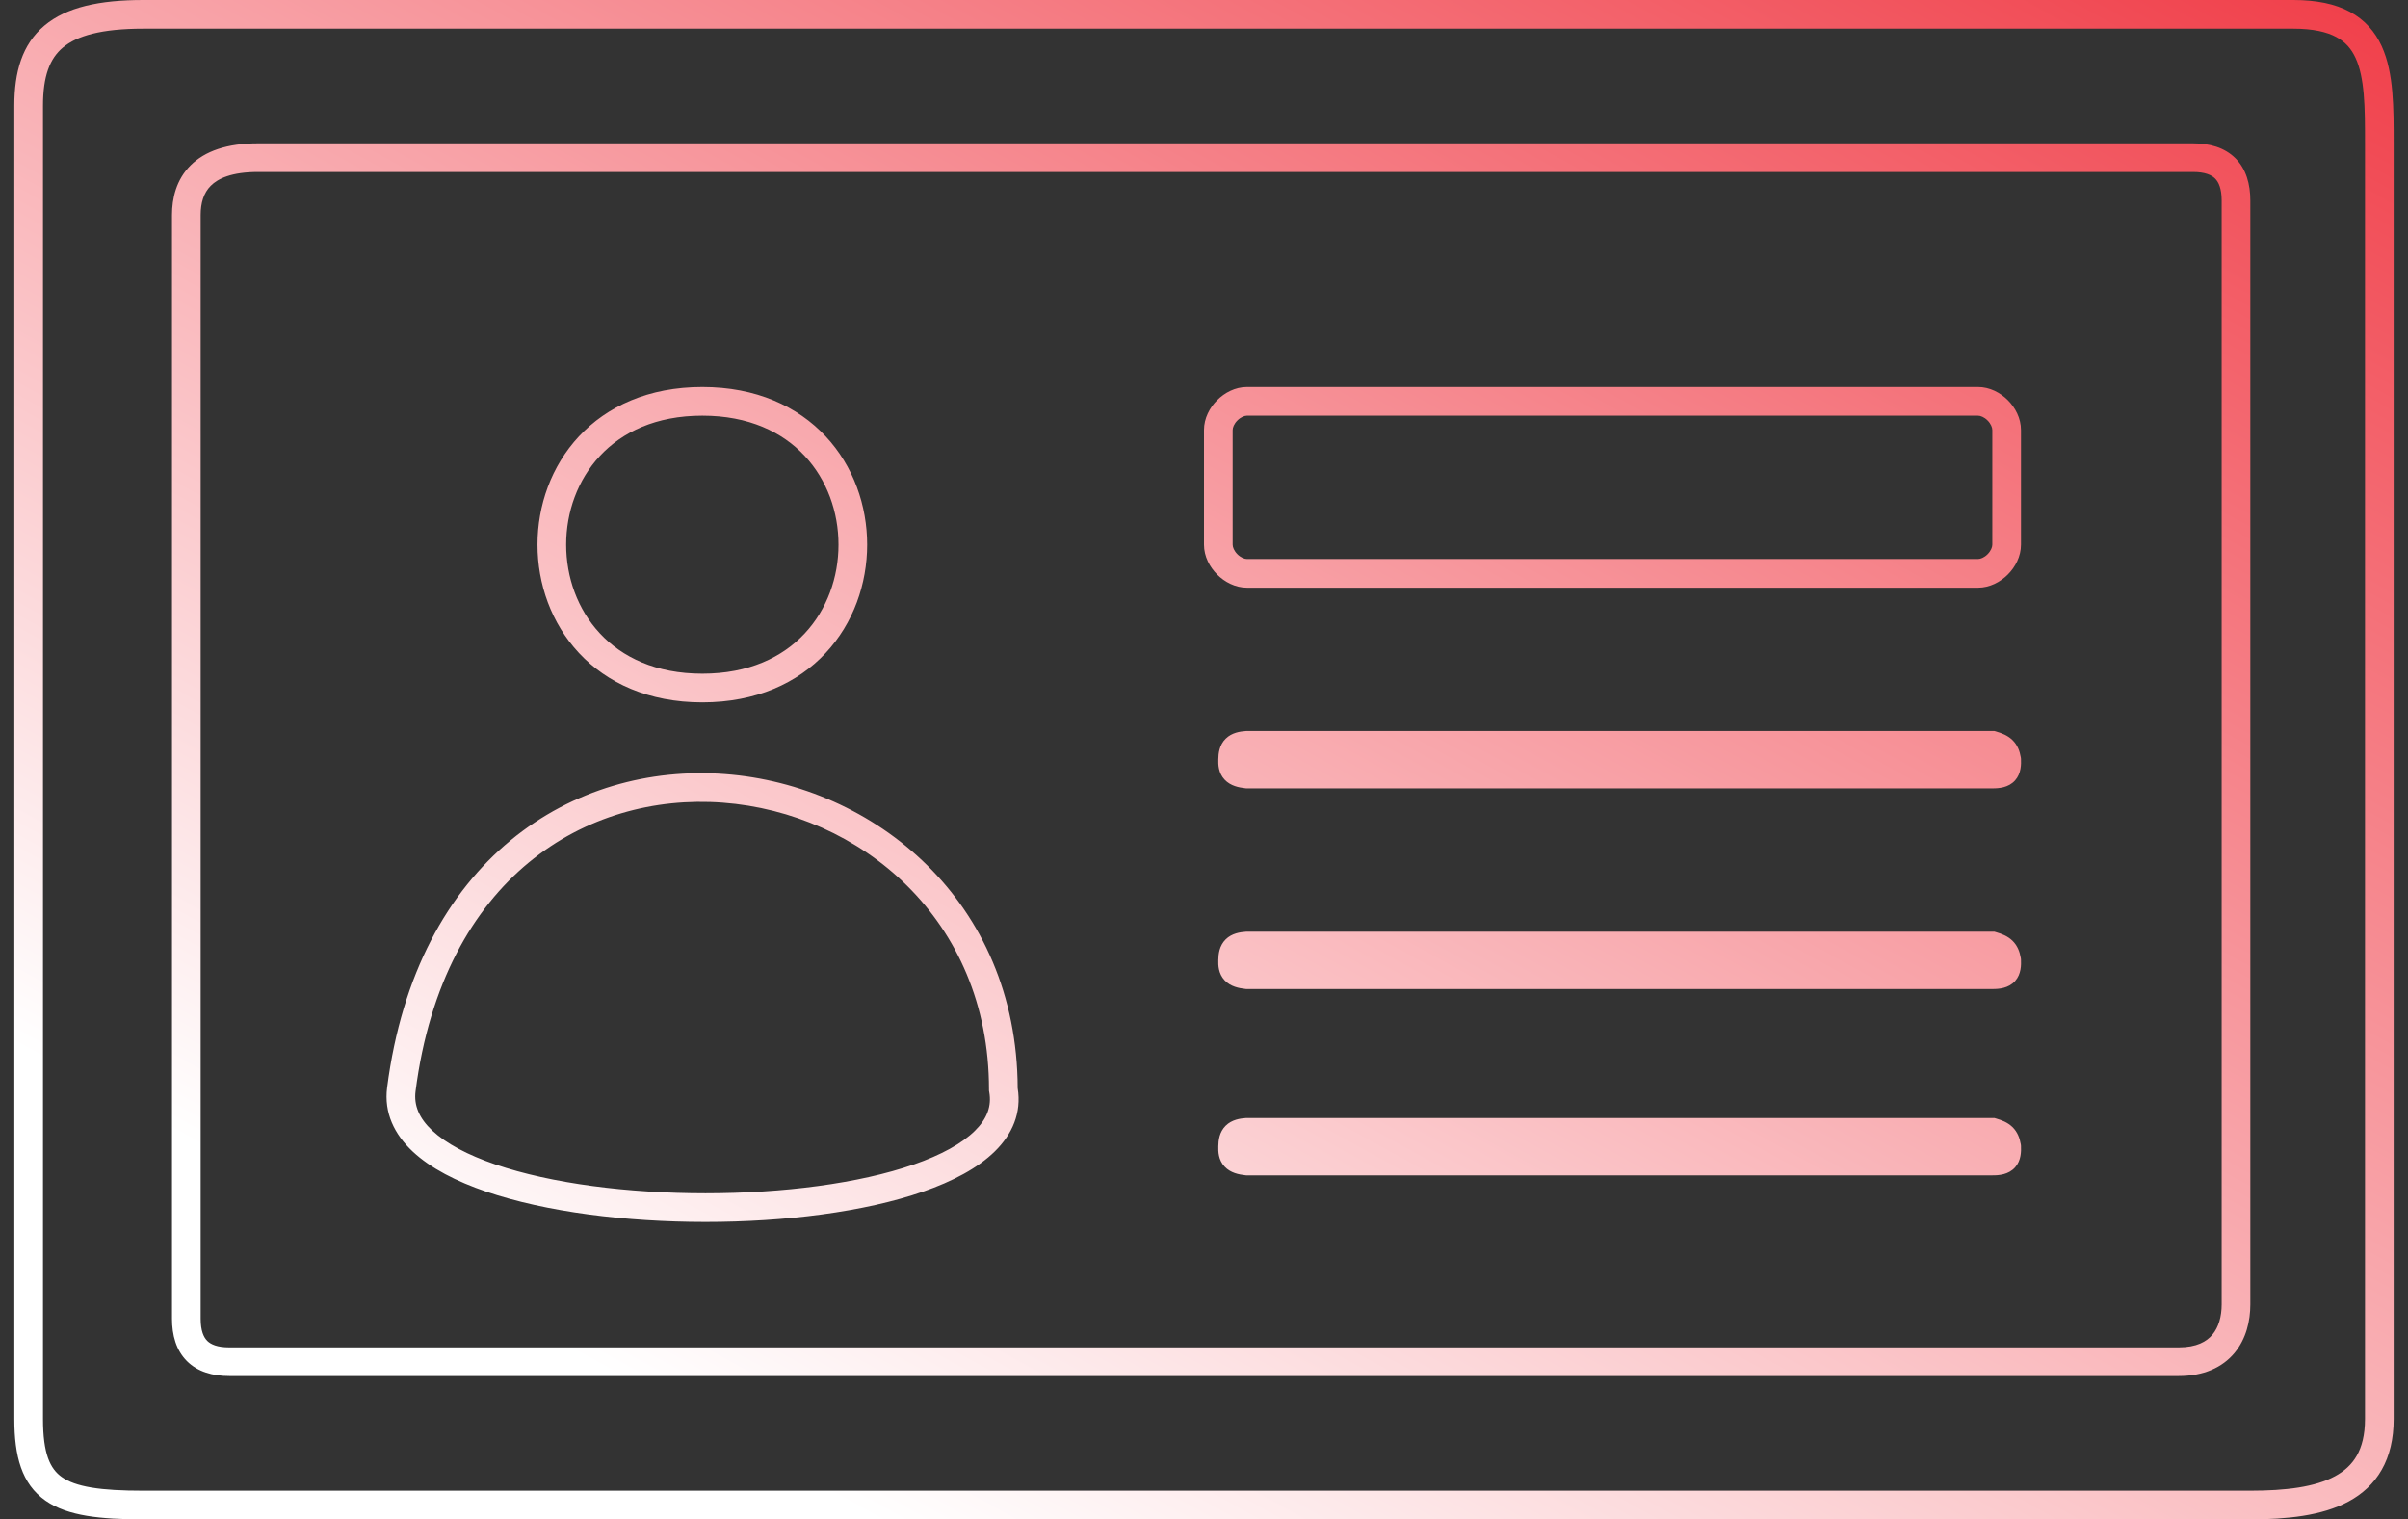 <svg width="84" height="53" viewBox="0 0 84 53" fill="none" xmlns="http://www.w3.org/2000/svg">
<rect x="0" y="0" width="84" height="53" fill="#333333" stroke="none"/>
<path fill-rule="evenodd" clip-rule="evenodd" d="M1.554 0.89C2.318 0.25 3.468 0 5 0H80C80.801 0 81.453 0.133 81.971 0.411C82.499 0.695 82.851 1.11 83.079 1.603C83.301 2.085 83.402 2.635 83.451 3.199C83.5 3.76 83.5 4.372 83.5 4.987V49.5C83.5 50.192 83.361 50.781 83.083 51.27C82.804 51.762 82.401 52.121 81.925 52.378C80.995 52.878 79.761 53 78.5 53H5C4.241 53 3.583 52.969 3.027 52.876C2.471 52.783 1.985 52.624 1.588 52.347C0.755 51.764 0.5 50.794 0.5 49.5V3.685C0.5 2.525 0.765 1.55 1.554 0.89ZM2.196 1.657C1.735 2.043 1.5 2.659 1.5 3.685V49.5C1.5 50.707 1.745 51.236 2.162 51.528C2.39 51.688 2.716 51.81 3.192 51.89C3.667 51.969 4.259 52 5 52H78.5C79.739 52 80.755 51.872 81.45 51.497C81.786 51.316 82.04 51.082 82.214 50.776C82.389 50.469 82.5 50.058 82.5 49.5V5C82.5 4.37 82.5 3.799 82.455 3.286C82.41 2.772 82.324 2.353 82.171 2.022C82.024 1.703 81.814 1.462 81.498 1.292C81.172 1.117 80.699 1 80 1H5C3.532 1 2.682 1.25 2.196 1.657ZM9 5C9 5 9 5 9 5H76.5C77.077 5 77.602 5.145 77.979 5.521C78.355 5.898 78.5 6.423 78.5 7V45.5C78.5 46.074 78.357 46.702 77.947 47.195C77.522 47.704 76.87 48 76 48H8C7.423 48 6.898 47.855 6.521 47.479C6.145 47.102 6 46.577 6 46V7.5C6 6.923 6.145 6.273 6.646 5.771C7.148 5.27 7.923 5 9 5ZM7.354 6.479C7.105 6.727 7 7.077 7 7.5V46C7 46.423 7.105 46.648 7.229 46.772C7.352 46.895 7.577 47 8 47C8 47 8 47 8 47H76C76.63 47 76.978 46.796 77.178 46.555C77.393 46.298 77.5 45.926 77.5 45.5V7C77.5 6.577 77.395 6.352 77.271 6.229C77.148 6.105 76.923 6 76.5 6H9C8.077 6 7.602 6.23 7.354 6.479ZM20.197 15.221C21.174 14.175 22.623 13.5 24.5 13.5C26.377 13.5 27.826 14.175 28.803 15.221C29.773 16.261 30.25 17.637 30.25 19C30.25 20.363 29.773 21.739 28.803 22.779C27.826 23.825 26.377 24.5 24.5 24.5C22.623 24.5 21.174 23.825 20.197 22.779C19.227 21.739 18.75 20.363 18.75 19C18.75 17.637 19.227 16.261 20.197 15.221ZM20.928 22.096C21.701 22.925 22.877 23.5 24.5 23.5C26.123 23.5 27.299 22.925 28.072 22.096C28.852 21.261 29.25 20.137 29.25 19C29.25 17.863 28.852 16.739 28.072 15.904C27.299 15.075 26.123 14.5 24.5 14.5C22.877 14.5 21.701 15.075 20.928 15.904C20.148 16.739 19.75 17.863 19.75 19C19.75 20.137 20.148 21.261 20.928 22.096ZM42.459 13.959C42.717 13.701 43.087 13.5 43.5 13.5H69C69.413 13.5 69.783 13.701 70.041 13.959C70.299 14.217 70.5 14.587 70.5 15V19C70.5 19.413 70.299 19.783 70.041 20.041C69.783 20.299 69.413 20.5 69 20.5H43.5C43.087 20.5 42.717 20.299 42.459 20.041C42.201 19.783 42 19.413 42 19V15C42 14.587 42.201 14.217 42.459 13.959ZM43.166 14.666C43.049 14.783 43 14.913 43 15V19C43 19.087 43.049 19.217 43.166 19.334C43.283 19.451 43.413 19.5 43.5 19.5H69C69.087 19.5 69.217 19.451 69.334 19.334C69.451 19.217 69.5 19.087 69.5 19V15C69.5 14.913 69.451 14.783 69.334 14.666C69.217 14.549 69.087 14.5 69 14.5H43.5C43.413 14.5 43.283 14.549 43.166 14.666ZM43.482 25.5H69.573L69.642 25.521C69.817 25.573 70.029 25.648 70.199 25.812C70.384 25.99 70.457 26.209 70.493 26.416L70.498 26.448L70.5 26.48C70.506 26.65 70.514 26.976 70.293 27.223C70.063 27.479 69.728 27.502 69.498 27.5H43.472L43.444 27.497C43.221 27.472 42.926 27.417 42.72 27.196C42.5 26.962 42.494 26.666 42.5 26.487C42.503 26.283 42.533 25.99 42.756 25.769C42.971 25.555 43.262 25.516 43.464 25.501L43.482 25.5ZM43.5 26.503C43.5 26.504 43.5 26.505 43.5 26.506L43.5 26.519C43.499 26.549 43.499 26.571 43.5 26.585C43.5 26.588 43.5 26.59 43.5 26.592V26.503ZM18.443 30.089C16.494 31.699 14.982 34.294 14.496 38.064C14.433 38.553 14.616 39.004 15.081 39.44C15.559 39.887 16.309 40.288 17.284 40.621C19.228 41.284 21.909 41.625 24.609 41.625C27.309 41.625 29.971 41.284 31.877 40.621C32.833 40.289 33.556 39.89 34.005 39.448C34.438 39.023 34.597 38.581 34.508 38.089L34.5 38.045V38C34.5 32.049 29.99 28.357 25.213 27.999C22.828 27.82 20.397 28.476 18.443 30.089ZM35.5 37.957C35.478 31.433 30.498 27.392 25.287 27.001C22.672 26.805 19.978 27.524 17.807 29.318C15.632 31.114 14.018 33.956 13.504 37.936C13.39 38.822 13.761 39.574 14.398 40.17C15.022 40.754 15.922 41.212 16.961 41.567C19.044 42.278 21.845 42.625 24.609 42.625C27.372 42.625 30.156 42.278 32.205 41.566C33.226 41.211 34.107 40.751 34.706 40.161C35.311 39.566 35.641 38.821 35.5 37.957ZM43.482 32.5H69.573L69.642 32.521C69.817 32.572 70.029 32.648 70.199 32.812C70.384 32.99 70.457 33.209 70.493 33.416L70.498 33.448L70.5 33.48C70.506 33.65 70.514 33.976 70.293 34.223C70.063 34.478 69.728 34.502 69.498 34.5H43.472L43.444 34.497C43.221 34.472 42.926 34.417 42.72 34.196C42.5 33.962 42.494 33.666 42.5 33.487C42.503 33.283 42.533 32.99 42.756 32.769C42.971 32.555 43.262 32.516 43.464 32.501L43.482 32.5ZM43.5 33.503C43.5 33.504 43.5 33.505 43.5 33.506L43.5 33.519C43.499 33.549 43.499 33.571 43.5 33.586C43.5 33.588 43.5 33.59 43.5 33.592V33.503ZM43.482 39H69.573L69.642 39.021C69.817 39.072 70.029 39.148 70.199 39.312C70.384 39.49 70.457 39.709 70.493 39.916L70.498 39.948L70.5 39.98C70.506 40.15 70.514 40.476 70.293 40.723C70.063 40.978 69.728 41.002 69.498 41H43.472L43.444 40.997C43.221 40.972 42.926 40.917 42.72 40.696C42.5 40.462 42.494 40.166 42.5 39.987C42.503 39.783 42.533 39.49 42.756 39.269C42.971 39.055 43.262 39.016 43.464 39.001L43.482 39ZM43.5 40.003C43.5 40.004 43.5 40.005 43.5 40.006L43.5 40.019C43.499 40.049 43.499 40.071 43.5 40.086C43.5 40.088 43.5 40.09 43.5 40.092V40.003Z" fill="url(#paint0_linear_242_15)"/>
<defs>
<linearGradient id="paint0_linear_242_15" x1="66.293" y1="-10.702" x2="30.998" y2="53.304" gradientUnits="userSpaceOnUse">
<stop stop-color="#F03B46"/>
<stop offset="1" stop-color="white"/>
</linearGradient>
</defs>
</svg>
